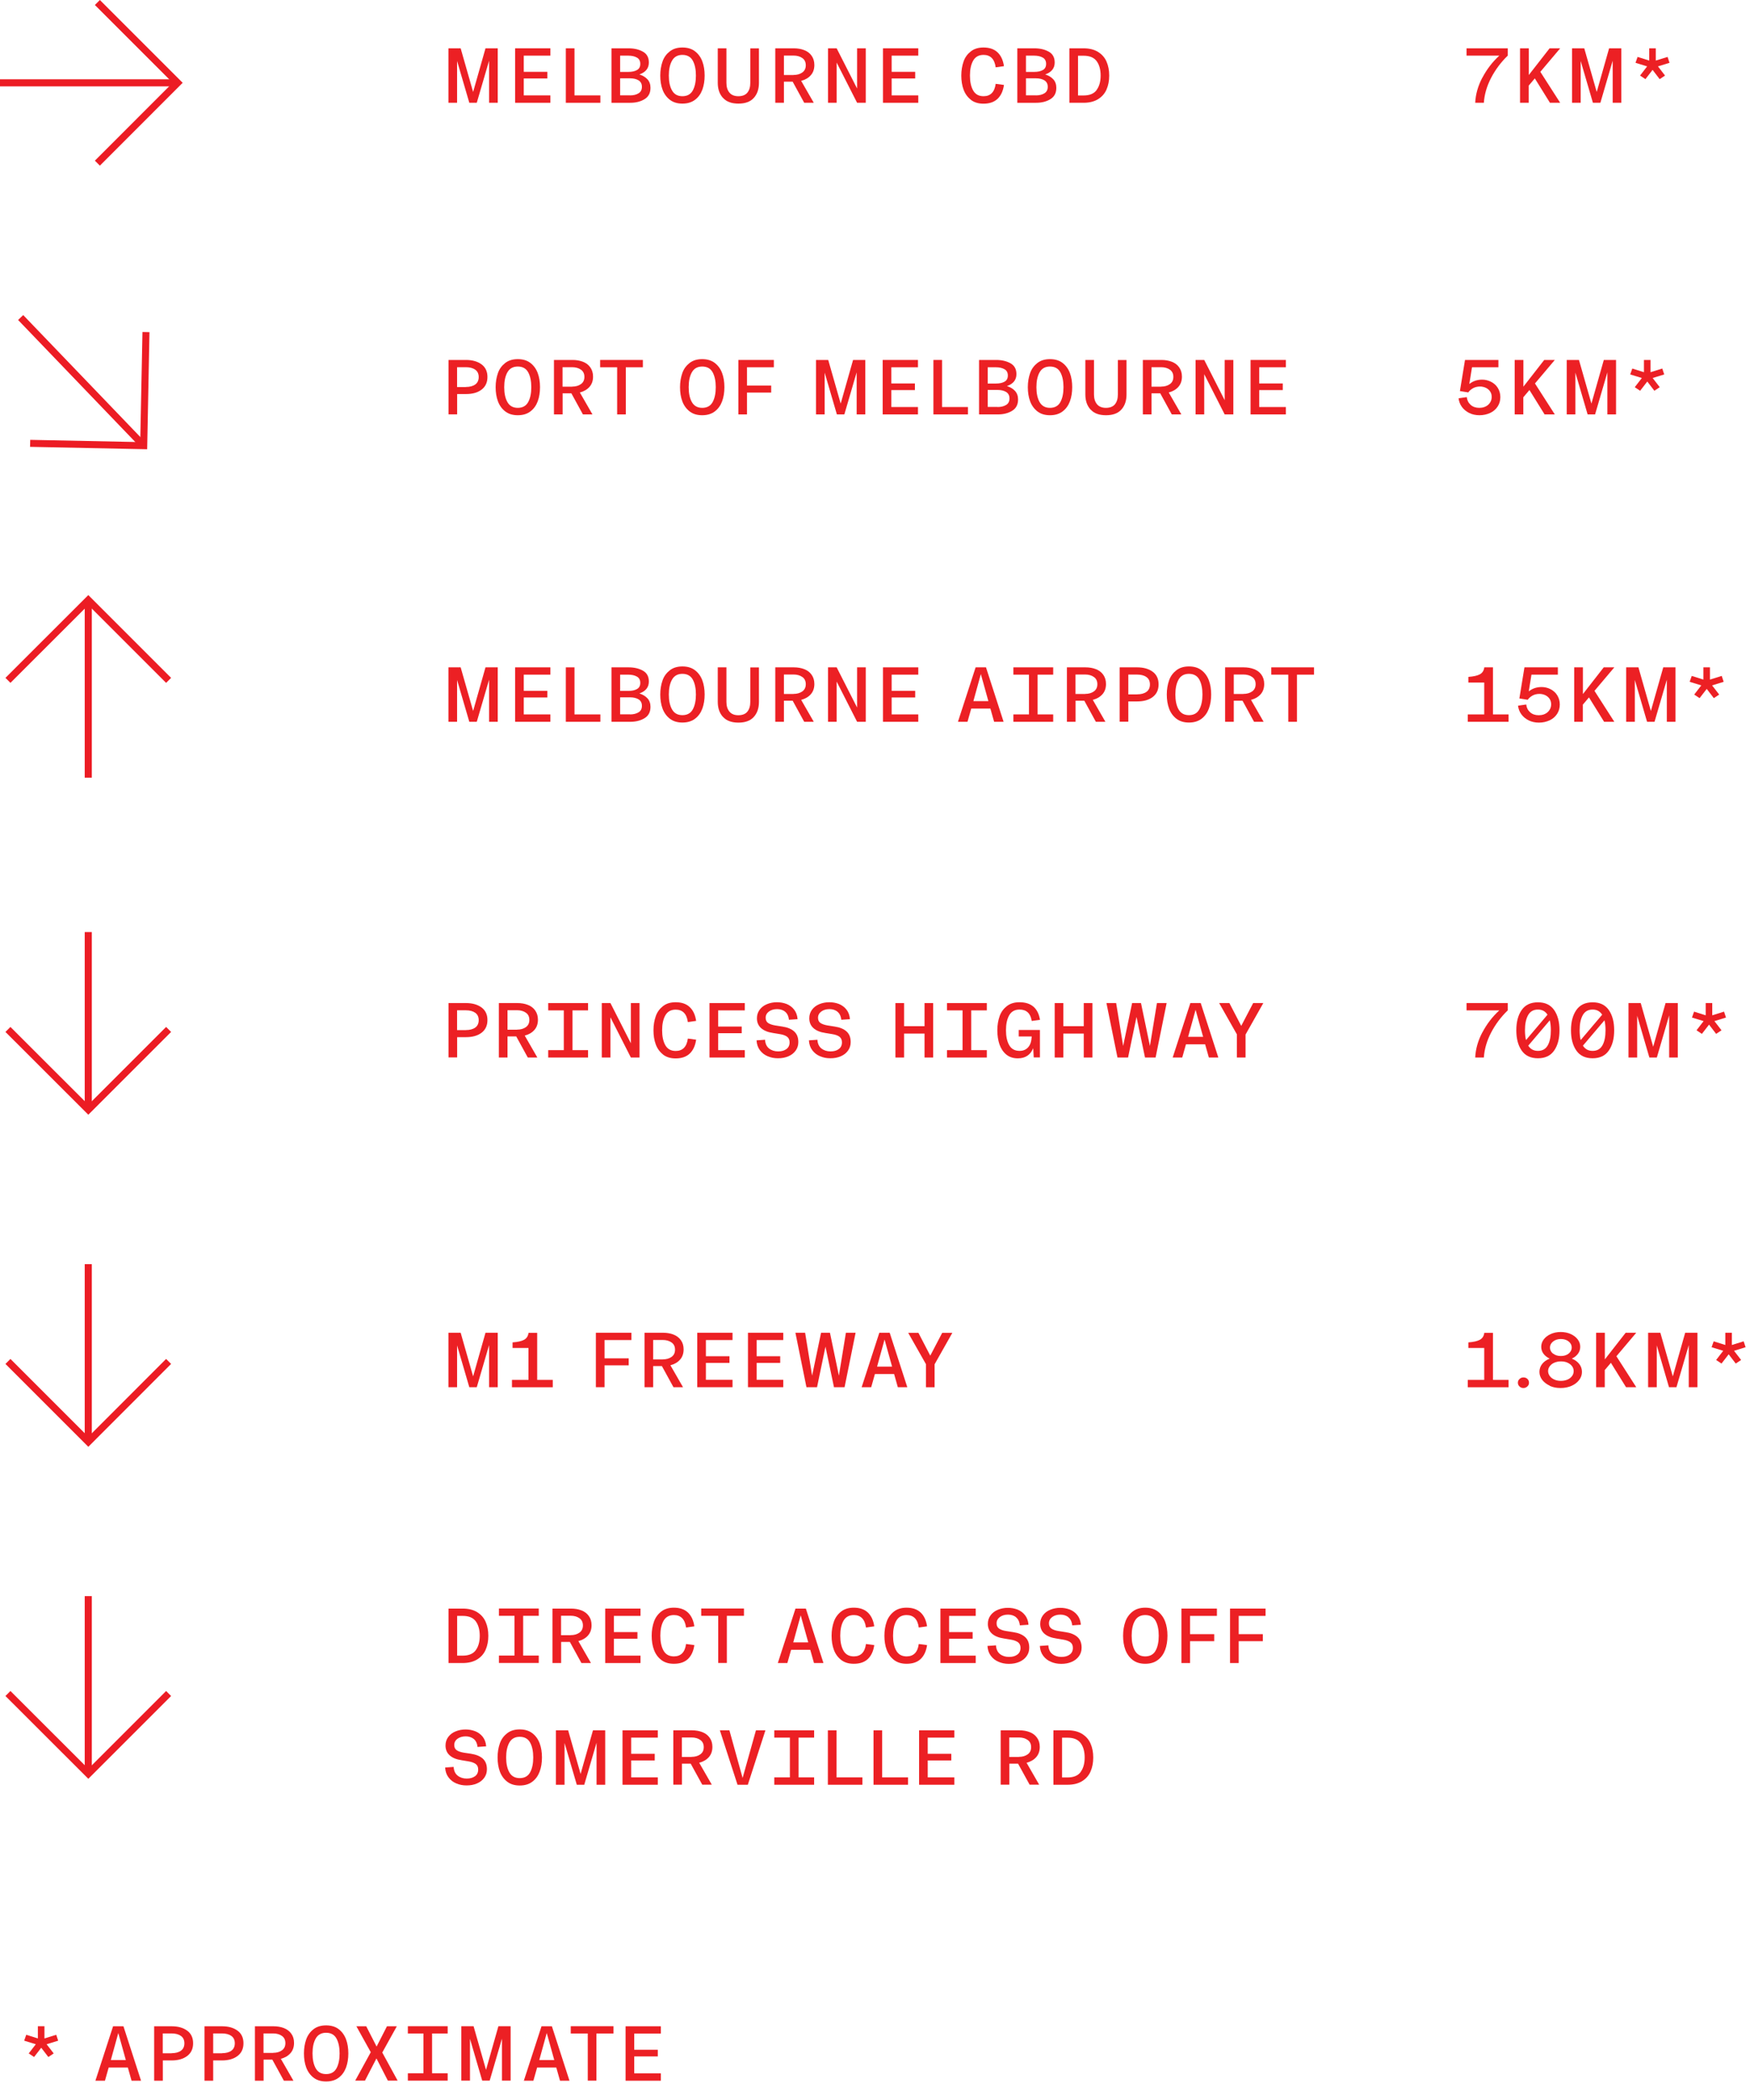 <?xml version="1.0" encoding="UTF-8"?>
<svg id="Layer_1" data-name="Layer 1" xmlns="http://www.w3.org/2000/svg" viewBox="0 0 234.62 281.54">
  <defs>
    <style>
      .cls-1 {
        fill: #ec1c24;
      }

      .cls-1, .cls-2 {
        stroke-width: 0px;
      }

      .cls-2 {
        fill: #ec2024;
      }
    </style>
  </defs>
  <g>
    <path class="cls-2" d="M61.28,8.14v5.64h-1.16v-7.3h1.64l1.67,5.85,1.66-5.85h1.64v7.3h-1.16v-5.64l-1.65,5.64h-1l-1.65-5.64Z"/>
    <path class="cls-2" d="M73.79,6.48v.98h-3.57v2.17h3.16v.89h-3.16v2.27h3.57v.99h-4.73v-7.3h4.73Z"/>
    <path class="cls-2" d="M77.02,6.48v6.31h3.47v.99h-4.63v-7.3h1.16Z"/>
    <path class="cls-2" d="M81.98,6.48h2.29c.76,0,1.4.15,1.93.45.53.3.79.78.79,1.45,0,.77-.42,1.3-1.27,1.6.45.14.81.36,1.08.65.27.29.41.68.41,1.14,0,.69-.26,1.2-.79,1.52-.53.33-1.17.49-1.93.49h-2.51v-7.3ZM84.24,9.64c.48,0,.86-.08,1.16-.25s.44-.44.44-.83-.15-.67-.45-.84c-.3-.17-.68-.26-1.15-.26h-1.1v2.18h1.1ZM84.46,12.79c.46,0,.84-.09,1.15-.28.3-.18.45-.47.45-.87s-.15-.68-.45-.87c-.3-.18-.68-.27-1.15-.27h-1.32v2.28h1.32Z"/>
    <path class="cls-2" d="M89.81,13.38c-.44-.34-.77-.79-.98-1.35-.21-.56-.31-1.2-.31-1.9s.11-1.33.31-1.9.54-1.01.98-1.35,1-.51,1.68-.51,1.25.17,1.69.51.77.79.98,1.35c.21.56.31,1.2.31,1.9s-.1,1.33-.31,1.9c-.21.56-.53,1.01-.98,1.35s-1.01.51-1.69.51-1.24-.17-1.68-.51ZM90.1,12.13c.29.51.75.77,1.39.77s1.11-.26,1.39-.77c.28-.51.42-1.18.42-2s-.14-1.49-.42-2c-.28-.51-.75-.77-1.39-.77s-1.1.26-1.39.77c-.29.51-.43,1.18-.43,2s.14,1.49.43,2Z"/>
    <path class="cls-2" d="M96.92,13.12c-.46-.51-.69-1.18-.69-2.02v-4.62h1.16v4.62c0,.55.13.98.4,1.31s.67.49,1.2.49.95-.16,1.21-.48c.26-.32.39-.76.39-1.31v-4.62h1.16v4.62c0,.84-.23,1.51-.69,2.02-.46.51-1.15.76-2.06.76s-1.6-.25-2.06-.76Z"/>
    <path class="cls-2" d="M103.94,6.48h2.48c.52,0,.99.08,1.4.24.42.16.75.41.99.75s.37.75.37,1.24c0,.56-.16,1.02-.48,1.38-.32.36-.75.61-1.29.75l1.69,2.94h-1.28l-1.55-2.83h-1.17v2.83h-1.16v-7.3ZM106.39,10.05c.47,0,.86-.11,1.17-.33.31-.22.47-.54.47-.97s-.16-.76-.47-.97c-.31-.22-.7-.33-1.17-.33h-1.29v2.61h1.29Z"/>
    <path class="cls-2" d="M112.17,6.48l2.74,5.39v-5.39h1.16v7.3h-1.16l-2.74-5.39v5.39h-1.16v-7.3h1.16Z"/>
    <path class="cls-2" d="M123.11,6.48v.98h-3.57v2.17h3.16v.89h-3.16v2.27h3.57v.99h-4.73v-7.3h4.73Z"/>
    <path class="cls-2" d="M130.17,13.38c-.44-.34-.77-.79-.98-1.35-.21-.56-.31-1.2-.31-1.9s.11-1.33.31-1.9.54-1.01.98-1.35,1-.51,1.68-.51c.79,0,1.42.21,1.88.64s.75,1.04.87,1.86l-1.11.16c-.15-1.11-.7-1.67-1.63-1.67-.64,0-1.1.26-1.39.77-.29.51-.43,1.18-.43,2s.14,1.49.43,2c.29.51.75.77,1.39.77.93,0,1.48-.55,1.63-1.66l1.11.15c-.12.82-.41,1.44-.87,1.87s-1.08.64-1.88.64c-.68,0-1.24-.17-1.68-.51Z"/>
    <path class="cls-2" d="M136.39,6.48h2.29c.76,0,1.4.15,1.93.45.53.3.79.78.79,1.45,0,.77-.42,1.3-1.27,1.6.45.14.81.36,1.08.65.27.29.41.68.41,1.14,0,.69-.26,1.2-.79,1.52-.53.33-1.17.49-1.93.49h-2.51v-7.3ZM138.65,9.64c.48,0,.86-.08,1.16-.25s.44-.44.44-.83-.15-.67-.45-.84c-.3-.17-.68-.26-1.15-.26h-1.1v2.18h1.1ZM138.87,12.79c.46,0,.84-.09,1.15-.28.3-.18.45-.47.45-.87s-.15-.68-.45-.87c-.3-.18-.68-.27-1.15-.27h-1.32v2.28h1.32Z"/>
    <path class="cls-2" d="M143.37,6.48h1.9c.78,0,1.43.16,1.94.48.52.32.9.75,1.14,1.3s.36,1.17.36,1.87-.12,1.32-.36,1.87-.62.98-1.14,1.3c-.52.32-1.17.48-1.94.48h-1.9v-7.3ZM147.02,12.06c.36-.48.54-1.13.54-1.93s-.18-1.46-.54-1.94c-.36-.48-.94-.72-1.75-.72h-.74v5.33h.74c.81,0,1.39-.24,1.75-.72Z"/>
  </g>
  <g>
    <path class="cls-2" d="M61.28,91.13v5.64h-1.16v-7.3h1.64l1.67,5.85,1.66-5.85h1.64v7.3h-1.16v-5.64l-1.65,5.64h-1l-1.65-5.64Z"/>
    <path class="cls-2" d="M73.79,89.47v.98h-3.57v2.17h3.16v.89h-3.16v2.27h3.57v.99h-4.73v-7.3h4.73Z"/>
    <path class="cls-2" d="M77.02,89.47v6.31h3.47v.99h-4.63v-7.3h1.16Z"/>
    <path class="cls-2" d="M81.98,89.47h2.29c.76,0,1.4.15,1.93.45.53.3.79.78.79,1.45,0,.77-.42,1.3-1.27,1.6.45.14.81.36,1.08.65.27.29.41.68.41,1.14,0,.69-.26,1.2-.79,1.52-.53.33-1.17.49-1.93.49h-2.51v-7.3ZM84.24,92.63c.48,0,.86-.08,1.16-.25s.44-.44.44-.83-.15-.67-.45-.84c-.3-.17-.68-.26-1.15-.26h-1.1v2.18h1.1ZM84.46,95.78c.46,0,.84-.09,1.15-.28.3-.18.45-.47.45-.87s-.15-.68-.45-.87c-.3-.18-.68-.27-1.15-.27h-1.32v2.28h1.32Z"/>
    <path class="cls-2" d="M89.81,96.36c-.44-.34-.77-.79-.98-1.35-.21-.56-.31-1.2-.31-1.9s.11-1.33.31-1.9.54-1.01.98-1.35,1-.51,1.68-.51,1.25.17,1.69.51.77.79.98,1.35c.21.56.31,1.2.31,1.9s-.1,1.33-.31,1.9c-.21.56-.53,1.01-.98,1.35s-1.01.51-1.69.51-1.24-.17-1.68-.51ZM90.1,95.11c.29.51.75.77,1.39.77s1.11-.26,1.39-.77c.28-.51.42-1.18.42-2s-.14-1.49-.42-2c-.28-.51-.75-.77-1.39-.77s-1.1.26-1.39.77c-.29.51-.43,1.18-.43,2s.14,1.49.43,2Z"/>
    <path class="cls-2" d="M96.92,96.11c-.46-.51-.69-1.18-.69-2.02v-4.62h1.16v4.62c0,.55.13.98.4,1.31s.67.49,1.2.49.95-.16,1.21-.48c.26-.32.39-.76.39-1.31v-4.62h1.16v4.62c0,.84-.23,1.51-.69,2.02-.46.51-1.15.76-2.06.76s-1.6-.25-2.06-.76Z"/>
    <path class="cls-2" d="M103.94,89.47h2.48c.52,0,.99.08,1.4.24.42.16.75.41.99.75s.37.75.37,1.24c0,.56-.16,1.02-.48,1.38-.32.36-.75.61-1.29.75l1.69,2.94h-1.28l-1.55-2.83h-1.17v2.83h-1.16v-7.3ZM106.39,93.03c.47,0,.86-.11,1.17-.33.31-.22.47-.54.47-.97s-.16-.76-.47-.97c-.31-.22-.7-.33-1.17-.33h-1.29v2.61h1.29Z"/>
    <path class="cls-2" d="M112.17,89.47l2.74,5.39v-5.39h1.16v7.3h-1.16l-2.74-5.39v5.39h-1.16v-7.3h1.16Z"/>
    <path class="cls-2" d="M123.11,89.47v.98h-3.57v2.17h3.16v.89h-3.16v2.27h3.57v.99h-4.73v-7.3h4.73Z"/>
    <path class="cls-2" d="M132.19,89.47l2.36,7.3h-1.27l-.5-1.77h-2.57l-.5,1.77h-1.28l2.37-7.3h1.38ZM132.51,94l-1.01-3.63-1,3.63h2.02Z"/>
    <path class="cls-2" d="M141.2,90.45h-2.09v5.33h2.09v.99h-5.34v-.99h2.09v-5.33h-2.09v-.98h5.34v.98Z"/>
    <path class="cls-2" d="M143.04,89.47h2.48c.52,0,.99.08,1.4.24.42.16.75.41.99.75s.37.75.37,1.24c0,.56-.16,1.02-.48,1.38-.32.36-.75.61-1.29.75l1.69,2.94h-1.28l-1.55-2.83h-1.17v2.83h-1.16v-7.3ZM145.48,93.03c.47,0,.86-.11,1.17-.33.31-.22.47-.54.47-.97s-.16-.76-.47-.97c-.31-.22-.7-.33-1.17-.33h-1.29v2.61h1.29Z"/>
    <path class="cls-2" d="M150.11,89.47h2.34c.87,0,1.56.2,2.09.59s.79.96.79,1.69-.26,1.3-.79,1.7c-.53.4-1.22.59-2.09.59h-1.18v2.72h-1.16v-7.3ZM152.45,93.09c.52,0,.94-.11,1.25-.33.31-.22.47-.56.47-1s-.16-.77-.47-.99c-.31-.22-.73-.33-1.25-.33h-1.18v2.66h1.18Z"/>
    <path class="cls-2" d="M157.72,96.36c-.44-.34-.77-.79-.98-1.35-.21-.56-.31-1.2-.31-1.9s.11-1.33.31-1.9.54-1.01.98-1.35,1-.51,1.68-.51,1.25.17,1.69.51.77.79.98,1.35c.21.56.31,1.2.31,1.9s-.1,1.33-.31,1.9c-.21.56-.53,1.01-.98,1.35s-1.01.51-1.69.51-1.24-.17-1.68-.51ZM158.01,95.11c.29.51.75.77,1.39.77s1.11-.26,1.39-.77c.28-.51.42-1.18.42-2s-.14-1.49-.42-2c-.28-.51-.75-.77-1.39-.77s-1.1.26-1.39.77c-.29.51-.43,1.18-.43,2s.14,1.49.43,2Z"/>
    <path class="cls-2" d="M164.25,89.47h2.48c.52,0,.99.08,1.4.24.42.16.75.41.99.75s.37.75.37,1.24c0,.56-.16,1.02-.48,1.38-.32.36-.75.61-1.29.75l1.69,2.94h-1.28l-1.55-2.83h-1.17v2.83h-1.16v-7.3ZM166.7,93.03c.47,0,.86-.11,1.17-.33.31-.22.47-.54.47-.97s-.16-.76-.47-.97c-.31-.22-.7-.33-1.17-.33h-1.29v2.61h1.29Z"/>
    <path class="cls-2" d="M176.17,90.45h-2.29v6.32h-1.16v-6.32h-2.28v-.98h5.73v.98Z"/>
  </g>
  <g>
    <path class="cls-2" d="M60.13,134.48h2.34c.87,0,1.56.2,2.09.59s.79.96.79,1.69-.26,1.3-.79,1.7c-.53.4-1.22.59-2.09.59h-1.18v2.72h-1.16v-7.3ZM62.46,138.1c.52,0,.94-.11,1.25-.33.31-.22.47-.56.47-1s-.16-.77-.47-.99c-.31-.22-.73-.33-1.25-.33h-1.18v2.66h1.18Z"/>
    <path class="cls-2" d="M66.88,134.48h2.48c.52,0,.99.08,1.4.24.42.16.75.41.99.75s.37.75.37,1.24c0,.56-.16,1.02-.48,1.38-.32.36-.75.61-1.29.75l1.69,2.94h-1.28l-1.55-2.83h-1.17v2.83h-1.16v-7.3ZM69.33,138.04c.47,0,.86-.11,1.17-.33.31-.22.47-.54.47-.97s-.16-.76-.47-.97c-.31-.22-.7-.33-1.17-.33h-1.29v2.61h1.29Z"/>
    <path class="cls-2" d="M78.84,135.46h-2.09v5.33h2.09v.99h-5.34v-.99h2.09v-5.33h-2.09v-.98h5.34v.98Z"/>
    <path class="cls-2" d="M81.84,134.48l2.74,5.39v-5.39h1.16v7.3h-1.16l-2.74-5.39v5.39h-1.16v-7.3h1.16Z"/>
    <path class="cls-2" d="M88.9,141.38c-.44-.34-.77-.79-.98-1.35-.21-.56-.31-1.2-.31-1.9s.11-1.33.31-1.9.54-1.01.98-1.35,1-.51,1.68-.51c.79,0,1.42.21,1.88.64s.75,1.04.87,1.86l-1.11.16c-.15-1.11-.7-1.67-1.63-1.67-.64,0-1.1.26-1.39.77-.29.51-.43,1.18-.43,2s.14,1.49.43,2c.29.51.75.77,1.39.77.93,0,1.48-.55,1.63-1.66l1.11.15c-.12.82-.41,1.44-.87,1.87s-1.08.64-1.88.64c-.68,0-1.24-.17-1.68-.51Z"/>
    <path class="cls-2" d="M99.85,134.48v.98h-3.57v2.17h3.16v.89h-3.16v2.27h3.57v.99h-4.73v-7.3h4.73Z"/>
    <path class="cls-2" d="M105.27,135.64c-.3-.23-.66-.35-1.08-.35-.44,0-.81.11-1.1.32-.29.22-.44.5-.44.84,0,.31.11.55.33.7.22.15.54.26.95.33l.95.15c.69.1,1.22.32,1.59.65.37.33.56.8.56,1.43,0,.44-.12.82-.36,1.15-.24.33-.56.58-.98.76s-.87.26-1.39.26-.95-.09-1.38-.27c-.43-.18-.77-.45-1.04-.81-.27-.36-.42-.8-.45-1.32l1.14-.08c.03.52.21.91.54,1.17s.74.39,1.21.39.83-.1,1.11-.31c.29-.21.43-.51.43-.9,0-.33-.11-.58-.33-.75s-.53-.28-.94-.35l-.96-.16c-.69-.1-1.22-.32-1.59-.65-.37-.33-.56-.77-.56-1.32,0-.43.12-.81.36-1.14.24-.33.57-.58.98-.75.41-.17.86-.26,1.35-.26.45,0,.88.08,1.28.23.4.16.74.41,1.01.75.27.34.43.77.47,1.29l-1.16.08c-.05-.49-.23-.86-.53-1.09Z"/>
    <path class="cls-2" d="M112.29,135.64c-.3-.23-.66-.35-1.08-.35-.44,0-.81.11-1.1.32-.29.22-.44.5-.44.84,0,.31.11.55.33.7.22.15.54.26.95.33l.95.15c.69.1,1.22.32,1.59.65.37.33.56.8.56,1.43,0,.44-.12.82-.36,1.15-.24.33-.56.58-.98.76s-.87.26-1.39.26-.95-.09-1.38-.27c-.43-.18-.77-.45-1.04-.81-.27-.36-.42-.8-.45-1.32l1.14-.08c.03.52.21.91.54,1.17s.74.39,1.21.39.83-.1,1.11-.31c.29-.21.43-.51.43-.9,0-.33-.11-.58-.33-.75s-.53-.28-.94-.35l-.96-.16c-.69-.1-1.22-.32-1.59-.65-.37-.33-.56-.77-.56-1.32,0-.43.12-.81.36-1.14.24-.33.57-.58.98-.75.41-.17.86-.26,1.35-.26.45,0,.88.08,1.28.23.4.16.74.41,1.01.75.27.34.43.77.47,1.29l-1.16.08c-.05-.49-.23-.86-.53-1.09Z"/>
    <path class="cls-2" d="M121.21,134.48v3.1h2.74v-3.1h1.16v7.3h-1.16v-3.21h-2.74v3.21h-1.16v-7.3h1.16Z"/>
    <path class="cls-2" d="M132.3,135.46h-2.09v5.33h2.09v.99h-5.34v-.99h2.09v-5.33h-2.09v-.98h5.34v.98Z"/>
    <path class="cls-2" d="M138.52,140.53c-.37.9-1.05,1.36-2.06,1.36-.62,0-1.14-.17-1.55-.51-.41-.34-.71-.79-.91-1.35-.19-.56-.29-1.2-.29-1.9s.11-1.33.31-1.9.54-1.01.98-1.35,1-.51,1.68-.51c.79,0,1.42.2,1.88.6s.75.99.87,1.76l-1.11.15c-.15-1.02-.7-1.53-1.63-1.53-.64,0-1.1.26-1.39.77-.29.51-.43,1.18-.43,2s.14,1.49.43,2c.29.51.75.77,1.39.77.49,0,.87-.16,1.16-.49s.44-.8.47-1.44h-1.74v-.87h2.84v3.68h-.83l-.07-1.25Z"/>
    <path class="cls-2" d="M142.56,134.48v3.1h2.74v-3.1h1.16v7.3h-1.16v-3.21h-2.74v3.21h-1.16v-7.3h1.16Z"/>
    <path class="cls-2" d="M148.34,134.48h1.3l.94,5.75,1.2-5.75h1.19l1.2,5.75.94-5.75h1.3l-1.48,7.3h-1.42l-1.14-5.44-1.13,5.44h-1.42l-1.48-7.3Z"/>
    <path class="cls-2" d="M160.98,134.48l2.36,7.3h-1.27l-.5-1.77h-2.57l-.5,1.77h-1.28l2.37-7.3h1.38ZM161.3,139.01l-1.01-3.63-1,3.63h2.02Z"/>
    <path class="cls-2" d="M166.99,138.68v3.1h-1.16v-3.1l-2.38-4.2h1.37l1.59,3.06,1.6-3.06h1.36l-2.37,4.2Z"/>
  </g>
  <g>
    <rect class="cls-1" x="11.36" y="80.59" width=".95" height="23.67"/>
    <polygon class="cls-1" points="1.4 91.55 .73 90.88 11.84 79.78 22.94 90.88 22.27 91.55 11.84 81.12 1.4 91.55"/>
  </g>
  <g>
    <rect class="cls-1" x="11.36" y="124.96" width=".95" height="23.67"/>
    <polygon class="cls-1" points="11.84 149.45 .73 138.35 1.4 137.68 11.84 148.11 22.27 137.68 22.94 138.35 11.84 149.45"/>
  </g>
  <g>
    <rect class="cls-1" x="0" y="10.63" width="23.67" height=".95"/>
    <polygon class="cls-1" points="13.39 22.21 12.72 21.54 23.15 11.1 12.72 .67 13.39 0 24.49 11.1 13.39 22.21"/>
  </g>
  <g>
    <path class="cls-2" d="M198.75,10.4c.59-1.12,1.34-2.1,2.26-2.94h-4.39v-.98h5.52v.98c-.93.9-1.67,1.9-2.24,3-.57,1.11-.89,2.21-.96,3.32h-1.16c.05-1.13.37-2.26.96-3.38Z"/>
    <path class="cls-2" d="M203.8,6.48h1.16v3.58l2.79-3.58h1.42l-2.66,3.15,2.66,4.15h-1.37l-2.03-3.27-.82.97v2.3h-1.16v-7.3Z"/>
    <path class="cls-2" d="M211.92,8.14v5.64h-1.16v-7.3h1.64l1.67,5.85,1.66-5.85h1.64v7.3h-1.16v-5.64l-1.65,5.64h-1l-1.65-5.64Z"/>
    <path class="cls-2" d="M221.56,9.37l-.96,1.24-.72-.48.95-1.23-1.56-.48.28-.79,1.56.49v-1.64h.88v1.64l1.58-.49.26.79-1.55.48.95,1.23-.72.48-.95-1.24Z"/>
  </g>
  <g>
    <path class="cls-2" d="M196.88,90.75c.67-.05,1.17-.16,1.51-.34s.55-.49.61-.94h1.16v6.31h2.09v.99h-5.47v-.99h2.21v-4.27h-2.13v-.75Z"/>
    <path class="cls-2" d="M204.39,89.47h4.47v.98h-3.54l-.36,2.24c.49-.39,1.06-.58,1.72-.58.43,0,.83.1,1.2.29s.68.46.9.82.34.76.34,1.23-.12.89-.36,1.26c-.24.37-.57.66-1,.86s-.91.31-1.44.31c-.51,0-.96-.1-1.37-.3-.4-.2-.73-.47-.98-.81-.25-.34-.4-.73-.45-1.16l1.1-.16c.04.42.22.77.52,1.04s.69.4,1.16.4.89-.14,1.2-.42c.3-.28.46-.63.46-1.05,0-.28-.07-.52-.21-.73s-.34-.38-.58-.49c-.24-.11-.5-.17-.77-.17-.36,0-.68.08-.95.23-.27.16-.48.34-.63.56l-1.12-.18.68-4.16Z"/>
    <path class="cls-2" d="M211.06,89.47h1.16v3.58l2.79-3.58h1.42l-2.66,3.15,2.66,4.15h-1.37l-2.03-3.27-.82.97v2.3h-1.16v-7.3Z"/>
    <path class="cls-2" d="M219.18,91.13v5.64h-1.16v-7.3h1.64l1.67,5.85,1.66-5.85h1.64v7.3h-1.16v-5.64l-1.65,5.64h-1l-1.65-5.64Z"/>
    <path class="cls-2" d="M228.82,92.36l-.96,1.24-.72-.48.95-1.23-1.56-.48.28-.79,1.56.49v-1.64h.88v1.64l1.58-.49.26.79-1.55.48.95,1.23-.72.48-.95-1.24Z"/>
  </g>
  <g>
    <path class="cls-2" d="M198.75,138.4c.59-1.12,1.34-2.1,2.26-2.94h-4.39v-.98h5.52v.98c-.93.9-1.67,1.9-2.24,3-.57,1.11-.89,2.21-.96,3.32h-1.16c.05-1.13.37-2.26.96-3.38Z"/>
    <path class="cls-2" d="M204.01,140.85c-.48-.69-.72-1.59-.72-2.72s.24-2.03.72-2.72c.48-.69,1.21-1.03,2.18-1.03s1.68.34,2.17,1.03c.48.69.72,1.59.72,2.72s-.24,2.03-.72,2.72c-.48.69-1.2,1.03-2.17,1.03s-1.7-.34-2.18-1.03ZM204.59,139.44l2.88-3.4c-.29-.46-.72-.69-1.28-.69-.6,0-1.04.25-1.32.75-.28.5-.42,1.17-.42,2.03,0,.51.05.95.14,1.31ZM206.19,140.89c.6,0,1.04-.25,1.32-.75.28-.5.41-1.17.41-2.02,0-.51-.05-.95-.14-1.33l-2.89,3.4c.3.47.73.7,1.3.7Z"/>
    <path class="cls-2" d="M211.34,140.85c-.48-.69-.72-1.59-.72-2.72s.24-2.03.72-2.72c.48-.69,1.21-1.03,2.18-1.03s1.68.34,2.17,1.03c.48.69.72,1.59.72,2.72s-.24,2.03-.72,2.72c-.48.69-1.2,1.03-2.17,1.03s-1.7-.34-2.18-1.03ZM211.92,139.44l2.88-3.4c-.29-.46-.72-.69-1.28-.69-.6,0-1.04.25-1.32.75-.28.5-.42,1.17-.42,2.03,0,.51.05.95.14,1.31ZM213.52,140.89c.6,0,1.04-.25,1.32-.75.28-.5.41-1.17.41-2.02,0-.51-.05-.95-.14-1.33l-2.89,3.4c.3.47.73.7,1.3.7Z"/>
    <path class="cls-2" d="M219.49,136.14v5.64h-1.16v-7.3h1.64l1.67,5.85,1.66-5.85h1.64v7.3h-1.16v-5.64l-1.65,5.64h-1l-1.65-5.64Z"/>
    <path class="cls-2" d="M229.13,137.37l-.96,1.24-.72-.48.95-1.23-1.56-.48.28-.79,1.56.49v-1.64h.88v1.64l1.58-.49.26.79-1.55.48.95,1.23-.72.48-.95-1.24Z"/>
  </g>
  <g>
    <path class="cls-2" d="M61.28,180.34v5.64h-1.16v-7.3h1.64l1.67,5.85,1.66-5.85h1.64v7.3h-1.16v-5.64l-1.65,5.64h-1l-1.65-5.64Z"/>
    <path class="cls-2" d="M68.74,179.97c.67-.05,1.17-.16,1.51-.34.34-.18.55-.49.61-.94h1.16v6.31h2.09v.99h-5.47v-.99h2.21v-4.28h-2.13v-.75Z"/>
    <path class="cls-2" d="M84.65,178.68v.98h-3.6v2.45h3.24v.94h-3.24v2.93h-1.16v-7.3h4.76Z"/>
    <path class="cls-2" d="M86.41,178.68h2.48c.52,0,.99.08,1.4.24s.75.41.99.75c.25.34.37.75.37,1.24,0,.56-.16,1.02-.48,1.38s-.75.61-1.29.75l1.69,2.94h-1.28l-1.55-2.83h-1.17v2.83h-1.16v-7.3ZM88.86,182.25c.47,0,.86-.11,1.17-.33.31-.22.47-.54.47-.97s-.16-.76-.47-.97c-.31-.22-.7-.33-1.17-.33h-1.29v2.61h1.29Z"/>
    <path class="cls-2" d="M98.21,178.68v.98h-3.57v2.17h3.16v.89h-3.16v2.27h3.57v.99h-4.73v-7.3h4.73Z"/>
    <path class="cls-2" d="M105.01,178.68v.98h-3.57v2.17h3.16v.89h-3.16v2.27h3.57v.99h-4.73v-7.3h4.73Z"/>
    <path class="cls-2" d="M106.64,178.68h1.3l.94,5.75,1.2-5.75h1.19l1.2,5.75.94-5.75h1.3l-1.48,7.3h-1.42l-1.14-5.44-1.13,5.44h-1.42l-1.48-7.3Z"/>
    <path class="cls-2" d="M119.28,178.68l2.36,7.3h-1.27l-.5-1.77h-2.57l-.5,1.77h-1.28l2.37-7.3h1.38ZM119.6,183.22l-1.01-3.63-1,3.63h2.02Z"/>
    <path class="cls-2" d="M125.3,182.89v3.1h-1.16v-3.1l-2.38-4.2h1.37l1.59,3.06,1.6-3.06h1.36l-2.37,4.2Z"/>
  </g>
  <g>
    <rect class="cls-1" x="11.36" y="169.48" width=".95" height="23.67"/>
    <polygon class="cls-1" points="11.84 193.97 .73 182.86 1.4 182.19 11.84 192.63 22.27 182.19 22.94 182.86 11.84 193.97"/>
  </g>
  <g>
    <path class="cls-2" d="M196.88,179.97c.67-.05,1.17-.16,1.51-.34.34-.18.55-.49.61-.94h1.16v6.31h2.09v.99h-5.47v-.99h2.21v-4.28h-2.13v-.75Z"/>
    <path class="cls-2" d="M203.72,185.88c-.15-.14-.22-.3-.22-.5s.07-.36.22-.5c.15-.14.32-.21.53-.21s.39.07.53.2c.14.14.21.3.21.51s-.07.36-.22.5c-.15.14-.32.21-.53.21s-.38-.07-.53-.21Z"/>
    <path class="cls-2" d="M207.8,185.79c-.44-.2-.78-.46-1.03-.78-.25-.33-.38-.69-.38-1.08s.12-.75.36-1.06c.24-.31.58-.55,1.01-.72-.35-.17-.63-.39-.83-.66-.2-.27-.3-.58-.3-.93s.11-.69.34-.99c.23-.3.54-.54.94-.72.4-.18.84-.27,1.33-.27s.95.09,1.34.27c.4.18.71.42.94.72.23.3.34.63.34.99s-.1.66-.3.93c-.2.27-.47.49-.83.66.43.17.76.41,1,.72.24.31.36.66.36,1.06s-.12.76-.38,1.09c-.25.33-.59.59-1.02.78-.43.19-.92.29-1.47.29s-1.02-.1-1.46-.29ZM207.78,184.49c.15.2.36.36.62.47.26.12.55.17.87.17s.62-.06.88-.17c.26-.11.46-.27.61-.47.15-.2.22-.42.22-.67s-.07-.46-.22-.66c-.15-.2-.35-.35-.61-.47s-.55-.17-.88-.17-.6.06-.87.17-.47.27-.62.47c-.15.2-.23.42-.23.66s.08.46.23.67ZM208.22,181.47c.28.22.62.33,1.04.33s.78-.11,1.05-.33.41-.49.41-.81-.14-.59-.41-.81-.63-.33-1.05-.33c-.43,0-.77.12-1.05.34-.27.22-.41.49-.41.81s.14.59.41.81Z"/>
    <path class="cls-2" d="M214,178.68h1.16v3.57l2.79-3.57h1.42l-2.66,3.15,2.66,4.15h-1.37l-2.03-3.27-.82.97v2.3h-1.16v-7.3Z"/>
    <path class="cls-2" d="M222.12,180.34v5.64h-1.16v-7.3h1.64l1.67,5.85,1.66-5.85h1.64v7.3h-1.16v-5.64l-1.65,5.64h-1l-1.65-5.64Z"/>
    <path class="cls-2" d="M231.76,181.57l-.96,1.24-.72-.48.95-1.23-1.56-.48.28-.79,1.56.49v-1.64h.88v1.64l1.58-.49.26.79-1.55.48.95,1.23-.72.48-.95-1.24Z"/>
  </g>
  <g>
    <path class="cls-2" d="M60.13,215.66h1.9c.78,0,1.43.16,1.94.48.52.32.9.75,1.14,1.3s.36,1.17.36,1.87-.12,1.32-.36,1.87-.62.98-1.14,1.3c-.52.32-1.17.48-1.94.48h-1.9v-7.3ZM63.78,221.24c.36-.48.54-1.13.54-1.93s-.18-1.46-.54-1.95c-.36-.48-.94-.72-1.75-.72h-.74v5.33h.74c.81,0,1.39-.24,1.75-.72Z"/>
    <path class="cls-2" d="M72.23,216.63h-2.09v5.33h2.09v.99h-5.34v-.99h2.09v-5.33h-2.09v-.98h5.34v.98Z"/>
    <path class="cls-2" d="M74.07,215.66h2.48c.52,0,.99.08,1.4.24s.75.41.99.75c.25.34.37.75.37,1.24,0,.56-.16,1.02-.48,1.38s-.75.61-1.29.75l1.69,2.94h-1.28l-1.55-2.83h-1.17v2.83h-1.16v-7.3ZM76.51,219.22c.47,0,.86-.11,1.17-.33.31-.22.47-.54.47-.97s-.16-.76-.47-.97c-.31-.22-.7-.33-1.17-.33h-1.29v2.61h1.29Z"/>
    <path class="cls-2" d="M85.87,215.66v.98h-3.57v2.17h3.16v.89h-3.16v2.27h3.57v.99h-4.73v-7.3h4.73Z"/>
    <path class="cls-2" d="M88.66,222.55c-.44-.34-.77-.79-.98-1.35s-.31-1.2-.31-1.9.11-1.34.31-1.9.54-1.01.98-1.35c.44-.34,1-.51,1.68-.51.79,0,1.42.21,1.88.64s.75,1.04.87,1.86l-1.11.16c-.15-1.11-.7-1.67-1.63-1.67-.64,0-1.1.26-1.39.77-.29.51-.43,1.18-.43,2s.14,1.48.43,2c.29.51.75.77,1.39.77.93,0,1.48-.55,1.63-1.66l1.11.15c-.12.82-.41,1.44-.87,1.87s-1.08.63-1.88.63c-.68,0-1.24-.17-1.68-.51Z"/>
    <path class="cls-2" d="M99.74,216.63h-2.29v6.32h-1.16v-6.32h-2.28v-.98h5.73v.98Z"/>
    <path class="cls-2" d="M108.04,215.66l2.36,7.3h-1.27l-.5-1.77h-2.57l-.5,1.77h-1.28l2.37-7.3h1.38ZM108.36,220.19l-1.01-3.63-1,3.63h2.02Z"/>
    <path class="cls-2" d="M112.78,222.55c-.44-.34-.77-.79-.98-1.35s-.31-1.2-.31-1.9.11-1.34.31-1.9.54-1.01.98-1.35c.44-.34,1-.51,1.68-.51.79,0,1.42.21,1.88.64s.75,1.04.87,1.86l-1.11.16c-.15-1.11-.7-1.67-1.63-1.67-.64,0-1.1.26-1.39.77-.29.51-.43,1.18-.43,2s.14,1.48.43,2c.29.51.75.77,1.39.77.93,0,1.48-.55,1.63-1.66l1.11.15c-.12.82-.41,1.44-.87,1.87s-1.08.63-1.88.63c-.68,0-1.24-.17-1.68-.51Z"/>
    <path class="cls-2" d="M119.86,222.55c-.44-.34-.77-.79-.98-1.35s-.31-1.2-.31-1.9.11-1.34.31-1.9.54-1.01.98-1.35c.44-.34,1-.51,1.68-.51.79,0,1.42.21,1.88.64s.75,1.04.87,1.86l-1.11.16c-.15-1.11-.7-1.67-1.63-1.67-.64,0-1.1.26-1.39.77-.29.51-.43,1.18-.43,2s.14,1.48.43,2c.29.51.75.77,1.39.77.93,0,1.48-.55,1.63-1.66l1.11.15c-.12.82-.41,1.44-.87,1.87s-1.08.63-1.88.63c-.68,0-1.24-.17-1.68-.51Z"/>
    <path class="cls-2" d="M130.81,215.66v.98h-3.57v2.17h3.16v.89h-3.16v2.27h3.57v.99h-4.73v-7.3h4.73Z"/>
    <path class="cls-2" d="M136.23,216.82c-.3-.23-.66-.35-1.08-.35-.44,0-.81.11-1.1.32-.29.22-.44.5-.44.85,0,.31.11.54.33.7.22.15.54.27.95.33l.95.15c.69.1,1.22.32,1.59.65.37.33.56.8.56,1.43,0,.44-.12.82-.36,1.15-.24.33-.56.58-.98.76s-.87.26-1.39.26-.95-.09-1.38-.27c-.43-.18-.77-.45-1.04-.81-.27-.36-.42-.8-.45-1.32l1.14-.08c.03.52.21.91.54,1.17.33.26.74.38,1.21.38s.83-.1,1.11-.31c.29-.21.43-.51.43-.9,0-.33-.11-.58-.33-.75-.22-.16-.53-.28-.94-.35l-.96-.16c-.69-.1-1.22-.32-1.59-.64-.37-.33-.56-.77-.56-1.32,0-.43.12-.81.36-1.14s.57-.58.98-.75c.41-.17.86-.26,1.35-.26.45,0,.88.08,1.28.23.4.16.74.41,1.01.75.27.34.43.77.47,1.29l-1.16.08c-.05-.49-.23-.86-.53-1.09Z"/>
    <path class="cls-2" d="M143.25,216.82c-.3-.23-.66-.35-1.08-.35-.44,0-.81.11-1.1.32-.29.22-.44.5-.44.85,0,.31.11.54.33.7.22.15.54.27.95.33l.95.15c.69.1,1.22.32,1.59.65.37.33.56.8.56,1.43,0,.44-.12.82-.36,1.15-.24.33-.56.58-.98.76s-.87.26-1.39.26-.95-.09-1.38-.27c-.43-.18-.77-.45-1.04-.81-.27-.36-.42-.8-.45-1.32l1.14-.08c.03.52.21.91.54,1.17.33.26.74.38,1.21.38s.83-.1,1.11-.31c.29-.21.43-.51.43-.9,0-.33-.11-.58-.33-.75-.22-.16-.53-.28-.94-.35l-.96-.16c-.69-.1-1.22-.32-1.59-.64-.37-.33-.56-.77-.56-1.32,0-.43.12-.81.36-1.14s.57-.58.98-.75c.41-.17.86-.26,1.35-.26.45,0,.88.08,1.28.23.4.16.74.41,1.01.75.27.34.43.77.47,1.29l-1.16.08c-.05-.49-.23-.86-.53-1.09Z"/>
    <path class="cls-2" d="M151.86,222.55c-.44-.34-.77-.79-.98-1.35s-.31-1.2-.31-1.9.11-1.34.31-1.9.54-1.01.98-1.35c.44-.34,1-.51,1.68-.51s1.25.17,1.69.51c.44.34.77.79.98,1.35.21.56.31,1.2.31,1.9s-.1,1.33-.31,1.9c-.21.56-.53,1.01-.98,1.35-.44.34-1.01.51-1.69.51s-1.24-.17-1.68-.51ZM152.15,221.3c.29.51.75.77,1.39.77s1.11-.26,1.39-.77c.28-.51.42-1.18.42-2s-.14-1.49-.42-2c-.28-.51-.75-.77-1.39-.77s-1.1.26-1.39.77c-.29.51-.43,1.18-.43,2s.14,1.48.43,2Z"/>
    <path class="cls-2" d="M163.15,215.66v.98h-3.6v2.45h3.24v.94h-3.24v2.93h-1.16v-7.3h4.76Z"/>
    <path class="cls-2" d="M169.67,215.66v.98h-3.6v2.45h3.24v.94h-3.24v2.93h-1.16v-7.3h4.76Z"/>
    <path class="cls-2" d="M63.52,233.14c-.3-.23-.66-.35-1.08-.35-.44,0-.81.11-1.1.32s-.44.5-.44.84c0,.31.11.55.33.7.22.15.54.26.95.33l.95.14c.69.11,1.22.32,1.59.65.37.33.56.8.56,1.43,0,.44-.12.82-.36,1.15-.24.33-.56.58-.98.76s-.87.26-1.39.26-.95-.09-1.38-.27c-.43-.18-.77-.45-1.04-.81-.27-.36-.42-.8-.45-1.32l1.14-.08c.03.52.21.91.54,1.17.33.26.74.39,1.21.39s.83-.11,1.11-.31c.29-.21.43-.51.43-.9,0-.33-.11-.58-.33-.74-.22-.16-.53-.28-.94-.35l-.96-.16c-.69-.1-1.22-.32-1.59-.65-.37-.33-.56-.77-.56-1.32,0-.43.12-.81.36-1.14.24-.33.57-.58.98-.75.41-.17.86-.26,1.35-.26.45,0,.88.08,1.28.23.4.16.74.4,1.01.74.27.34.43.77.47,1.29l-1.16.08c-.05-.49-.23-.86-.53-1.09Z"/>
    <path class="cls-2" d="M68,238.87c-.44-.34-.77-.79-.98-1.35-.21-.56-.31-1.2-.31-1.9s.11-1.33.31-1.9.54-1.01.98-1.35c.44-.34,1-.51,1.68-.51s1.25.17,1.69.51c.44.34.77.79.98,1.35.21.56.31,1.2.31,1.9s-.1,1.33-.31,1.9c-.21.56-.53,1.01-.98,1.35-.44.34-1.01.51-1.69.51s-1.24-.17-1.68-.51ZM68.29,237.62c.29.51.75.77,1.39.77s1.11-.26,1.39-.77c.28-.51.42-1.18.42-2s-.14-1.49-.42-2c-.28-.51-.75-.77-1.39-.77s-1.1.26-1.39.77c-.29.52-.43,1.18-.43,2s.14,1.49.43,2Z"/>
    <path class="cls-2" d="M75.69,233.64v5.64h-1.16v-7.3h1.64l1.67,5.85,1.66-5.85h1.64v7.3h-1.16v-5.64l-1.65,5.64h-1l-1.65-5.64Z"/>
    <path class="cls-2" d="M88.19,231.98v.98h-3.57v2.17h3.16v.89h-3.16v2.27h3.57v.99h-4.73v-7.3h4.73Z"/>
    <path class="cls-2" d="M90.27,231.98h2.48c.52,0,.99.08,1.4.24.42.16.75.41.99.75.25.34.37.75.37,1.23,0,.56-.16,1.02-.48,1.38-.32.36-.75.61-1.29.75l1.69,2.94h-1.28l-1.55-2.82h-1.17v2.82h-1.16v-7.3ZM92.71,235.54c.47,0,.86-.11,1.17-.33.31-.22.47-.54.47-.97s-.16-.76-.47-.97c-.31-.22-.7-.33-1.17-.33h-1.29v2.61h1.29Z"/>
    <path class="cls-2" d="M96.51,231.98h1.28l1.77,6.39,1.79-6.39h1.27l-2.36,7.3h-1.38l-2.37-7.3Z"/>
    <path class="cls-2" d="M109.15,232.96h-2.09v5.33h2.09v.99h-5.34v-.99h2.09v-5.33h-2.09v-.98h5.34v.98Z"/>
    <path class="cls-2" d="M112.15,231.98v6.31h3.47v.99h-4.63v-7.3h1.16Z"/>
    <path class="cls-2" d="M118.27,231.98v6.31h3.47v.99h-4.63v-7.3h1.16Z"/>
    <path class="cls-2" d="M127.95,231.98v.98h-3.57v2.17h3.16v.89h-3.16v2.27h3.57v.99h-4.73v-7.3h4.73Z"/>
    <path class="cls-2" d="M134.16,231.98h2.48c.52,0,.99.08,1.4.24.42.16.75.41.99.75.25.34.37.75.37,1.23,0,.56-.16,1.02-.48,1.38-.32.36-.75.61-1.29.75l1.69,2.94h-1.28l-1.55-2.82h-1.17v2.82h-1.16v-7.3ZM136.6,235.54c.47,0,.86-.11,1.17-.33.31-.22.47-.54.47-.97s-.16-.76-.47-.97c-.31-.22-.7-.33-1.17-.33h-1.29v2.61h1.29Z"/>
    <path class="cls-2" d="M141.23,231.98h1.9c.78,0,1.43.16,1.94.48.52.32.9.75,1.14,1.3s.36,1.17.36,1.87-.12,1.32-.36,1.87-.62.98-1.14,1.3c-.52.32-1.17.48-1.94.48h-1.9v-7.3ZM144.88,237.56c.36-.48.54-1.13.54-1.93s-.18-1.46-.54-1.94c-.36-.48-.94-.72-1.75-.72h-.74v5.33h.74c.81,0,1.39-.24,1.75-.72Z"/>
  </g>
  <g>
    <path class="cls-2" d="M5.53,274.54l-.96,1.24-.72-.48.95-1.23-1.56-.48.28-.79,1.56.49v-1.64h.88v1.64l1.58-.49.26.79-1.55.48.95,1.23-.72.48-.95-1.24Z"/>
    <path class="cls-2" d="M16.55,271.66l2.36,7.3h-1.27l-.5-1.77h-2.57l-.5,1.77h-1.28l2.37-7.3h1.38ZM16.87,276.19l-1.01-3.63-1,3.63h2.02Z"/>
    <path class="cls-2" d="M20.67,271.66h2.34c.87,0,1.56.2,2.09.59s.79.96.79,1.69-.26,1.3-.79,1.7c-.53.4-1.22.6-2.09.6h-1.18v2.72h-1.16v-7.3ZM23,275.27c.52,0,.94-.11,1.25-.33.31-.22.47-.56.47-1s-.16-.77-.47-.99c-.31-.22-.73-.33-1.25-.33h-1.18v2.66h1.18Z"/>
    <path class="cls-2" d="M27.42,271.66h2.34c.87,0,1.56.2,2.09.59s.79.96.79,1.69-.26,1.3-.79,1.7c-.53.4-1.22.6-2.09.6h-1.18v2.72h-1.16v-7.3ZM29.76,275.27c.52,0,.94-.11,1.25-.33.31-.22.47-.56.47-1s-.16-.77-.47-.99c-.31-.22-.73-.33-1.25-.33h-1.18v2.66h1.18Z"/>
    <path class="cls-2" d="M34.18,271.66h2.48c.52,0,.99.08,1.4.24s.75.41.99.75c.25.34.37.75.37,1.24,0,.56-.16,1.02-.48,1.38s-.75.61-1.29.75l1.69,2.94h-1.28l-1.55-2.83h-1.17v2.83h-1.16v-7.3ZM36.62,275.22c.47,0,.86-.11,1.17-.33.31-.22.47-.54.47-.97s-.16-.76-.47-.97c-.31-.22-.7-.33-1.17-.33h-1.29v2.61h1.29Z"/>
    <path class="cls-2" d="M42.04,278.55c-.44-.34-.77-.79-.98-1.35s-.31-1.2-.31-1.9.11-1.34.31-1.9.54-1.01.98-1.35c.44-.34,1-.51,1.68-.51s1.25.17,1.69.51c.44.34.77.79.98,1.35.21.56.31,1.2.31,1.9s-.1,1.33-.31,1.9c-.21.56-.53,1.01-.98,1.35-.44.34-1.01.51-1.69.51s-1.24-.17-1.68-.51ZM42.33,277.3c.29.51.75.77,1.39.77s1.11-.26,1.39-.77c.28-.51.42-1.18.42-2s-.14-1.49-.42-2c-.28-.51-.75-.77-1.39-.77s-1.1.26-1.39.77c-.29.51-.43,1.18-.43,2s.14,1.48.43,2Z"/>
    <path class="cls-2" d="M49.71,275.14l-1.93-3.48h1.32l1.39,2.72,1.39-2.72h1.32l-1.95,3.52,2.06,3.77h-1.31l-1.53-2.98-1.54,2.98h-1.31l2.09-3.82Z"/>
    <path class="cls-2" d="M60.02,272.63h-2.09v5.33h2.09v.99h-5.34v-.99h2.09v-5.33h-2.09v-.98h5.34v.98Z"/>
    <path class="cls-2" d="M63.01,273.31v5.64h-1.16v-7.3h1.64l1.67,5.85,1.66-5.85h1.64v7.3h-1.16v-5.64l-1.65,5.64h-1l-1.65-5.64Z"/>
    <path class="cls-2" d="M73.99,271.66l2.36,7.3h-1.27l-.5-1.77h-2.57l-.5,1.77h-1.28l2.37-7.3h1.38ZM74.31,276.19l-1.01-3.63-1,3.63h2.02Z"/>
    <path class="cls-2" d="M82.25,272.63h-2.29v6.32h-1.16v-6.32h-2.28v-.98h5.73v.98Z"/>
    <path class="cls-2" d="M88.6,271.66v.98h-3.57v2.17h3.16v.89h-3.16v2.27h3.57v.99h-4.73v-7.3h4.73Z"/>
  </g>
  <g>
    <rect class="cls-1" x="11.36" y="213.99" width=".95" height="23.67"/>
    <polygon class="cls-1" points="11.84 238.48 .73 227.38 1.4 226.71 11.84 237.14 22.27 226.71 22.94 227.38 11.84 238.48"/>
  </g>
  <g>
    <path class="cls-2" d="M60.13,48.26h2.34c.87,0,1.56.2,2.09.59s.79.96.79,1.69-.26,1.3-.79,1.7c-.53.4-1.22.59-2.09.59h-1.18v2.72h-1.16v-7.3ZM62.46,51.88c.52,0,.94-.11,1.25-.33.31-.22.47-.56.47-1s-.16-.77-.47-.99c-.31-.22-.73-.33-1.25-.33h-1.18v2.66h1.18Z"/>
    <path class="cls-2" d="M67.74,55.16c-.44-.34-.77-.79-.98-1.35-.21-.56-.31-1.2-.31-1.9s.11-1.33.31-1.9.54-1.01.98-1.35,1-.51,1.68-.51,1.25.17,1.69.51.77.79.98,1.35c.21.56.31,1.2.31,1.9s-.1,1.33-.31,1.9c-.21.56-.53,1.01-.98,1.35s-1.01.51-1.69.51-1.24-.17-1.68-.51ZM68.03,53.91c.29.51.75.77,1.39.77s1.11-.26,1.39-.77c.28-.51.42-1.18.42-2s-.14-1.49-.42-2c-.28-.51-.75-.77-1.39-.77s-1.1.26-1.39.77c-.29.51-.43,1.18-.43,2s.14,1.49.43,2Z"/>
    <path class="cls-2" d="M74.27,48.26h2.48c.52,0,.99.08,1.4.24.42.16.75.41.99.75s.37.75.37,1.24c0,.56-.16,1.02-.48,1.38-.32.36-.75.61-1.29.75l1.69,2.94h-1.28l-1.55-2.83h-1.17v2.83h-1.16v-7.3ZM76.71,51.83c.47,0,.86-.11,1.17-.33.31-.22.47-.54.47-.97s-.16-.76-.47-.97c-.31-.22-.7-.33-1.17-.33h-1.29v2.61h1.29Z"/>
    <path class="cls-2" d="M86.19,49.24h-2.29v6.32h-1.16v-6.32h-2.28v-.98h5.73v.98Z"/>
    <path class="cls-2" d="M92.46,55.16c-.44-.34-.77-.79-.98-1.35-.21-.56-.31-1.2-.31-1.9s.11-1.33.31-1.9.54-1.01.98-1.35,1-.51,1.68-.51,1.25.17,1.69.51.77.79.98,1.35c.21.56.31,1.2.31,1.9s-.1,1.33-.31,1.9c-.21.56-.53,1.01-.98,1.35s-1.01.51-1.69.51-1.24-.17-1.68-.51ZM92.76,53.91c.29.51.75.77,1.39.77s1.11-.26,1.39-.77c.28-.51.42-1.18.42-2s-.14-1.49-.42-2c-.28-.51-.75-.77-1.39-.77s-1.1.26-1.39.77c-.29.51-.43,1.18-.43,2s.14,1.49.43,2Z"/>
    <path class="cls-2" d="M103.75,48.26v.98h-3.6v2.45h3.24v.94h-3.24v2.93h-1.16v-7.3h4.76Z"/>
    <path class="cls-2" d="M110.56,49.92v5.64h-1.16v-7.3h1.64l1.67,5.85,1.66-5.85h1.64v7.3h-1.16v-5.64l-1.65,5.64h-1l-1.65-5.64Z"/>
    <path class="cls-2" d="M123.07,48.26v.98h-3.57v2.17h3.16v.89h-3.16v2.27h3.57v.99h-4.73v-7.3h4.73Z"/>
    <path class="cls-2" d="M126.3,48.26v6.31h3.47v.99h-4.63v-7.3h1.16Z"/>
    <path class="cls-2" d="M131.26,48.26h2.29c.76,0,1.4.15,1.93.45.53.3.79.78.79,1.45,0,.77-.42,1.3-1.27,1.6.45.14.81.36,1.08.65.27.29.41.68.41,1.14,0,.69-.26,1.2-.79,1.52-.53.33-1.17.49-1.93.49h-2.51v-7.3ZM133.52,51.42c.48,0,.86-.08,1.16-.25s.44-.44.44-.83-.15-.67-.45-.84c-.3-.17-.68-.26-1.15-.26h-1.1v2.18h1.1ZM133.74,54.57c.46,0,.84-.09,1.15-.28.3-.18.45-.47.45-.87s-.15-.68-.45-.87c-.3-.18-.68-.27-1.15-.27h-1.32v2.28h1.32Z"/>
    <path class="cls-2" d="M139.09,55.16c-.44-.34-.77-.79-.98-1.35-.21-.56-.31-1.2-.31-1.9s.11-1.33.31-1.9.54-1.01.98-1.35,1-.51,1.68-.51,1.25.17,1.69.51.77.79.98,1.35c.21.56.31,1.2.31,1.9s-.1,1.33-.31,1.9c-.21.56-.53,1.01-.98,1.35s-1.01.51-1.69.51-1.24-.17-1.68-.51ZM139.38,53.91c.29.51.75.77,1.39.77s1.11-.26,1.39-.77c.28-.51.42-1.18.42-2s-.14-1.49-.42-2c-.28-.51-.75-.77-1.39-.77s-1.1.26-1.39.77c-.29.51-.43,1.18-.43,2s.14,1.49.43,2Z"/>
    <path class="cls-2" d="M146.2,54.9c-.46-.51-.69-1.18-.69-2.02v-4.62h1.16v4.62c0,.55.13.98.4,1.31s.67.49,1.2.49.95-.16,1.21-.48c.26-.32.39-.76.39-1.31v-4.62h1.16v4.62c0,.84-.23,1.51-.69,2.02-.46.51-1.15.76-2.06.76s-1.6-.25-2.06-.76Z"/>
    <path class="cls-2" d="M153.22,48.26h2.48c.52,0,.99.08,1.4.24.42.16.75.41.99.75s.37.75.37,1.24c0,.56-.16,1.02-.48,1.38-.32.36-.75.61-1.29.75l1.69,2.94h-1.28l-1.55-2.83h-1.17v2.83h-1.16v-7.3ZM155.67,51.83c.47,0,.86-.11,1.17-.33.31-.22.47-.54.47-.97s-.16-.76-.47-.97c-.31-.22-.7-.33-1.17-.33h-1.29v2.61h1.29Z"/>
    <path class="cls-2" d="M161.45,48.26l2.74,5.39v-5.39h1.16v7.3h-1.16l-2.74-5.39v5.39h-1.16v-7.3h1.16Z"/>
    <path class="cls-2" d="M172.39,48.26v.98h-3.57v2.17h3.16v.89h-3.16v2.27h3.57v.99h-4.73v-7.3h4.73Z"/>
  </g>
  <g>
    <rect class="cls-1" x="10.49" y="39.27" width=".95" height="23.67" transform="translate(-32.34 21.84) rotate(-43.84)"/>
    <polygon class="cls-1" points="19.73 60.23 4.03 59.91 4.05 58.97 18.8 59.27 19.1 44.51 20.04 44.53 19.73 60.23"/>
  </g>
  <g>
    <path class="cls-2" d="M196.42,48.26h4.47v.98h-3.54l-.36,2.24c.49-.39,1.06-.58,1.72-.58.43,0,.83.1,1.2.29s.68.46.9.82.34.76.34,1.23-.12.89-.36,1.26c-.24.37-.57.66-1,.86s-.91.31-1.44.31c-.51,0-.96-.1-1.37-.3-.4-.2-.73-.47-.98-.81-.25-.34-.4-.73-.45-1.16l1.1-.16c.04.42.22.77.52,1.04s.69.4,1.16.4.89-.14,1.2-.42c.3-.28.46-.63.46-1.05,0-.28-.07-.52-.21-.73s-.34-.38-.58-.49c-.24-.11-.5-.17-.77-.17-.36,0-.68.08-.95.23-.27.16-.48.34-.63.56l-1.12-.18.68-4.16Z"/>
    <path class="cls-2" d="M203.08,48.26h1.16v3.58l2.79-3.58h1.42l-2.66,3.15,2.66,4.15h-1.37l-2.03-3.27-.82.97v2.3h-1.16v-7.3Z"/>
    <path class="cls-2" d="M211.21,49.92v5.64h-1.16v-7.3h1.64l1.67,5.85,1.66-5.85h1.64v7.3h-1.16v-5.64l-1.65,5.64h-1l-1.65-5.64Z"/>
    <path class="cls-2" d="M220.85,51.15l-.96,1.24-.72-.48.95-1.23-1.56-.48.28-.79,1.56.49v-1.64h.88v1.64l1.58-.49.26.79-1.55.48.95,1.23-.72.48-.95-1.24Z"/>
  </g>
</svg>